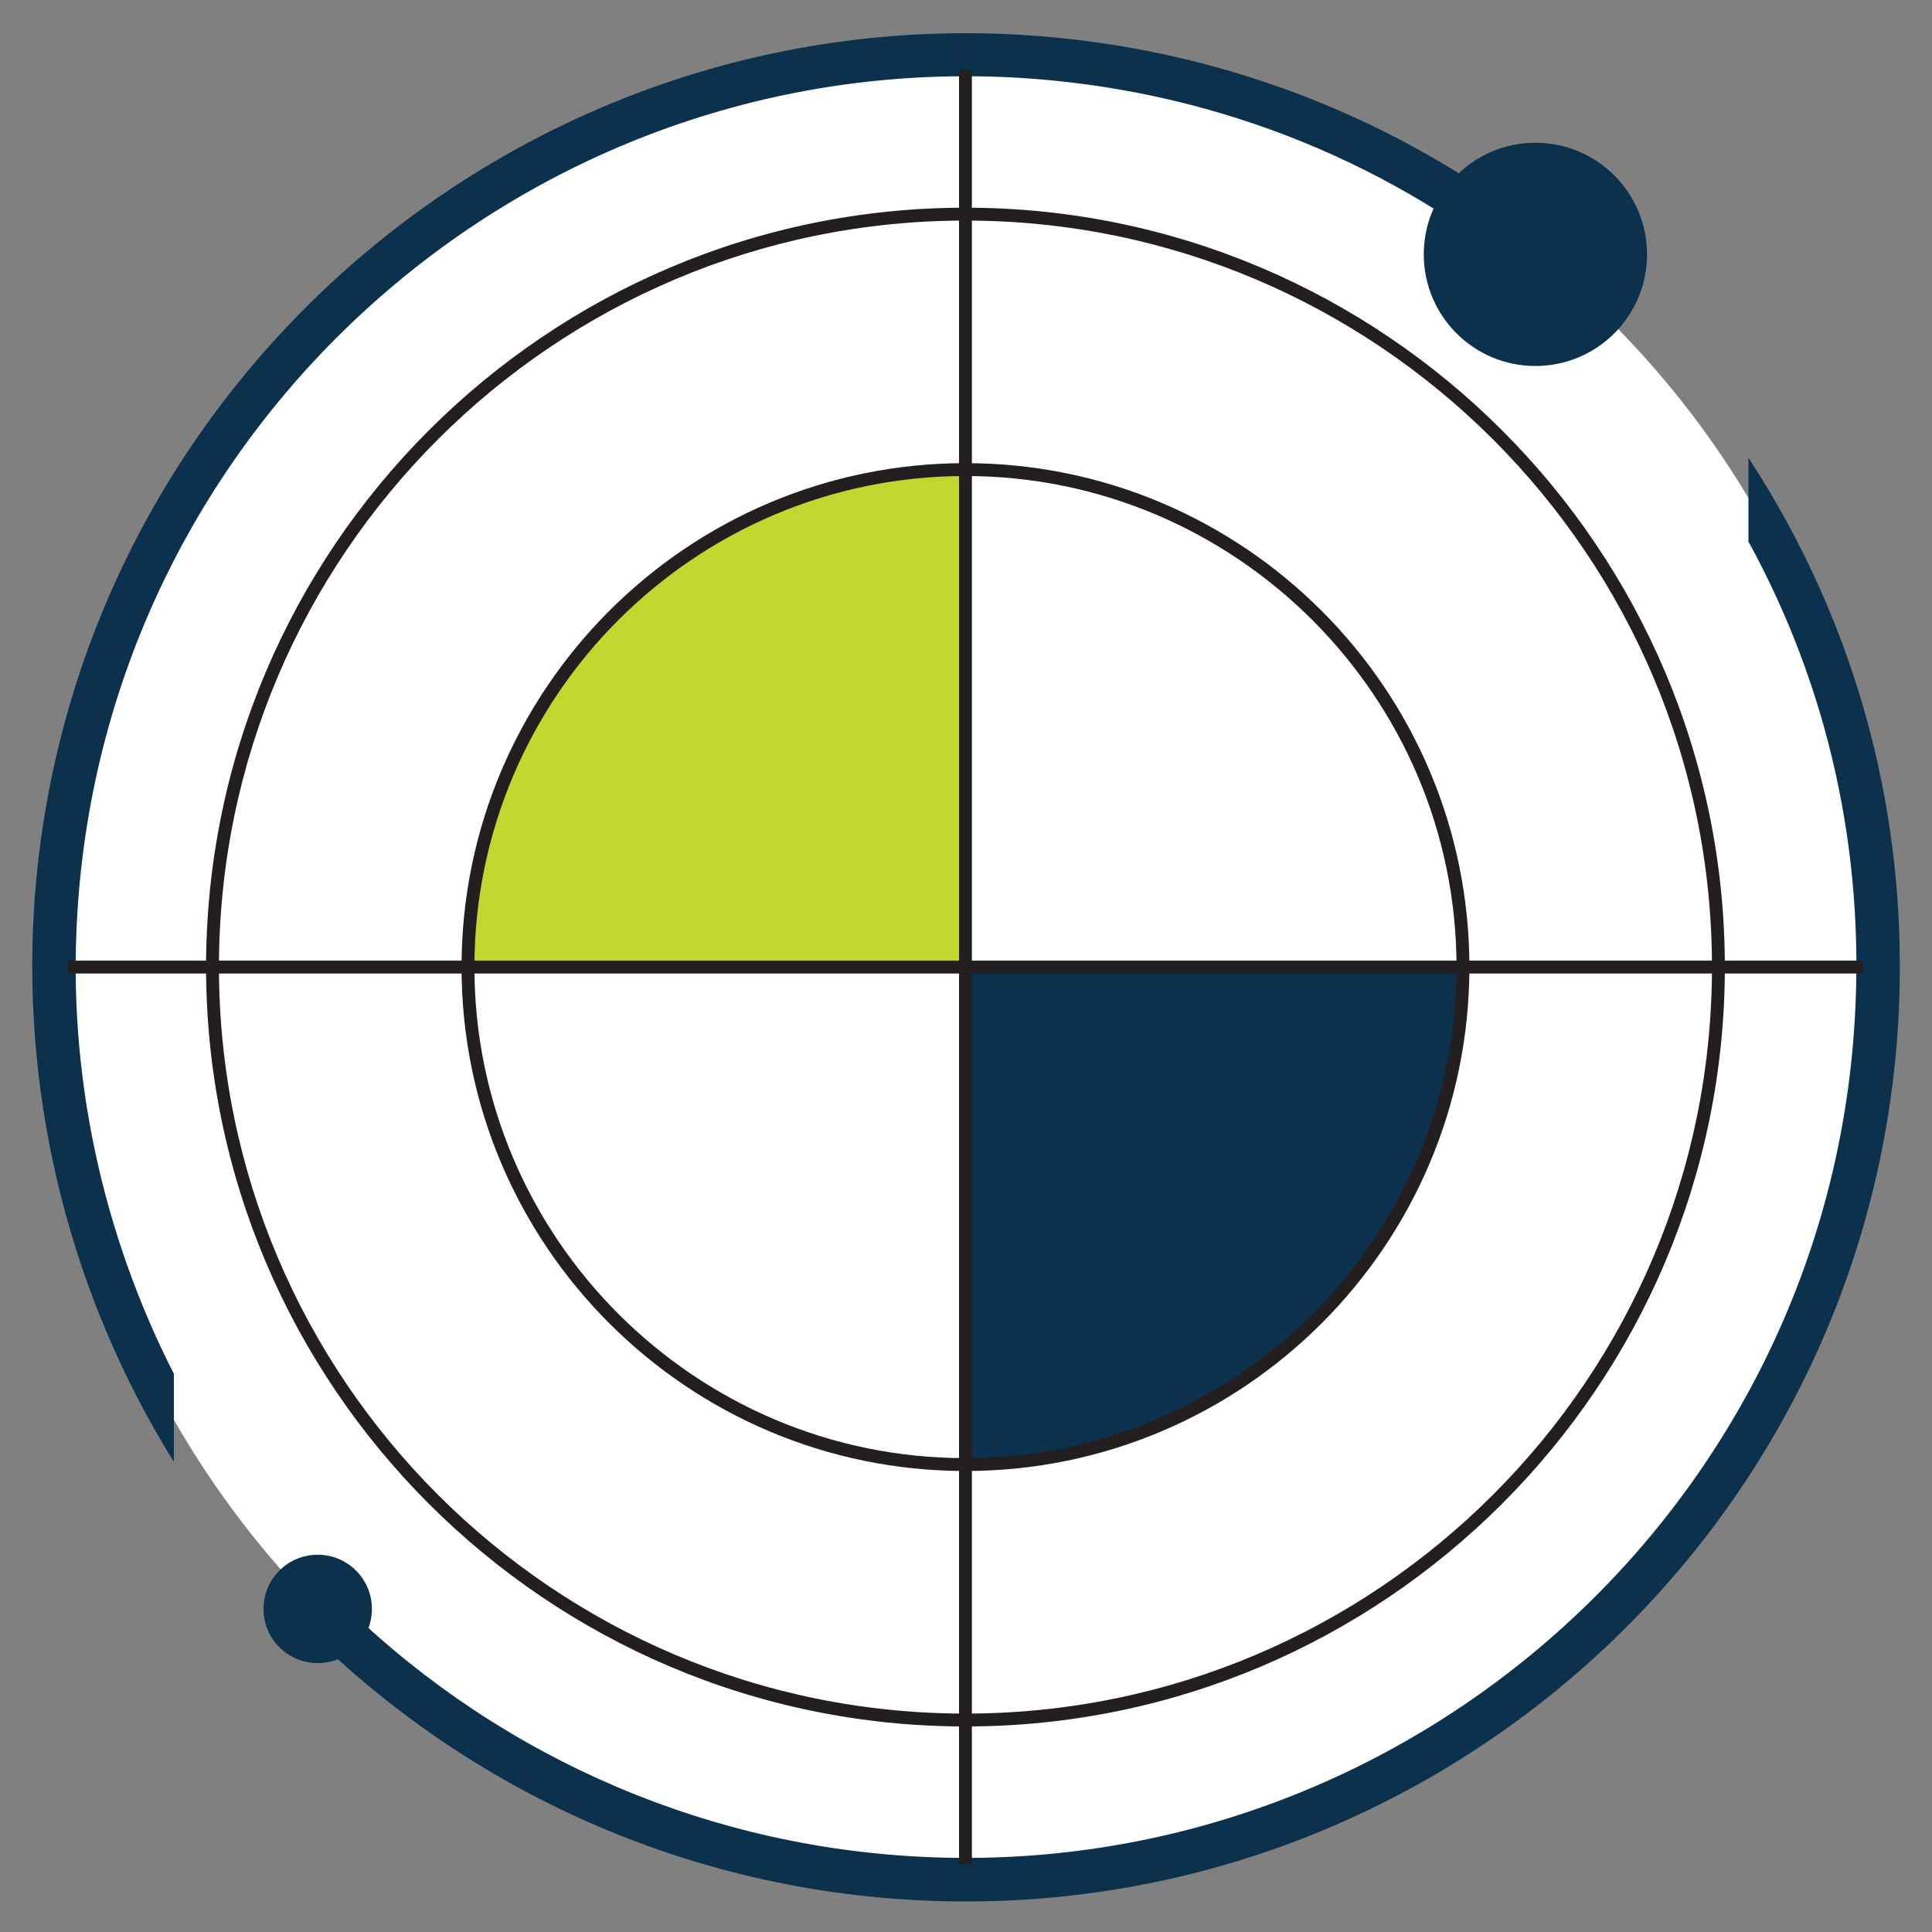 <?xml version="1.0" encoding="UTF-8"?>
<svg id="Layer_1" xmlns="http://www.w3.org/2000/svg" version="1.1" viewBox="0 0 360 360">
  <rect x="0" y="0" width="360" height="360" fill="#808080" stroke="none"/>
  <!-- Generator: Adobe Illustrator 29.0.0, SVG Export Plug-In . SVG Version: 2.1.0 Build 186)  -->
  <defs>
    <style>
      .st0 {
        fill: #231f20;
      }

      .st1 {
        fill: #c0d72f;
      }

      .st2 {
        fill: #fff;
      }

      .st3 {
        fill: #0b314d;
      }
    </style>
  </defs>
  <g>
    <circle class="st2" cx="180" cy="180.2" r="170"/>
    <circle class="st2" cx="180" cy="180.2" r="90.3"/>
    <path class="st3" d="M32.4,272.4c-19-30.5-28.2-66.5-26.1-102.5C12,74.1,94.6.8,190.4,6.5c36.1,2.2,70.1,15.2,98.3,37.7l-5.1,6.3c-26.8-21.5-59.2-33.9-93.7-36C98.5,9.1,19.8,79,14.4,170.4c-1.8,29.7,4.6,59.3,18,85.6v16.4Z"/>
    <path class="st3" d="M325.9,101.1c14.8,27.1,21.6,57.6,19.7,89-5.4,91.3-84.2,161.2-175.5,155.8-40.9-2.4-79.3-19.8-108.1-48.9l-5.8,5.7c30.2,30.5,70.5,48.8,113.4,51.3,95.8,5.7,178.4-67.6,184.1-163.4,2.2-37.7-7.4-73.9-27.9-105.3v15.8Z"/>
    <circle class="st3" cx="286.1" cy="47.4" r="20.8"/>
    <circle class="st3" cx="59.2" cy="299.8" r="10.1"/>
  </g>
  <path class="st0" d="M179.9,321.7c-78,0-141.5-63.5-141.5-141.5S101.9,38.7,179.9,38.7s141.5,63.5,141.5,141.5-63.5,141.5-141.5,141.5ZM179.9,41.1c-76.7,0-139.1,62.4-139.1,139.1s62.4,139.1,139.1,139.1,139.1-62.4,139.1-139.1S256.6,41.1,179.9,41.1Z"/>
  <path class="st1" d="M179.9,87.5c-51.2,0-92.7,41.5-92.7,92.7h92.7v-92.7Z"/>
  <path class="st3" d="M179.9,272.9c51.2,0,92.7-41.5,92.7-92.7h-92.7v92.7Z"/>
  <path class="st0" d="M179.9,274.1c-51.8,0-93.9-42.1-93.9-93.9s42.1-93.9,93.9-93.9,93.9,42.1,93.9,93.9-42.1,93.9-93.9,93.9ZM179.9,88.7c-50.5,0-91.5,41.1-91.5,91.5s41.1,91.5,91.5,91.5,91.5-41.1,91.5-91.5-41.1-91.5-91.5-91.5Z"/>
  <rect class="st0" x="178.7" y="13" width="2.4" height="334.4"/>
  <rect class="st0" x="12.7" y="179" width="334.4" height="2.4"/>
</svg>